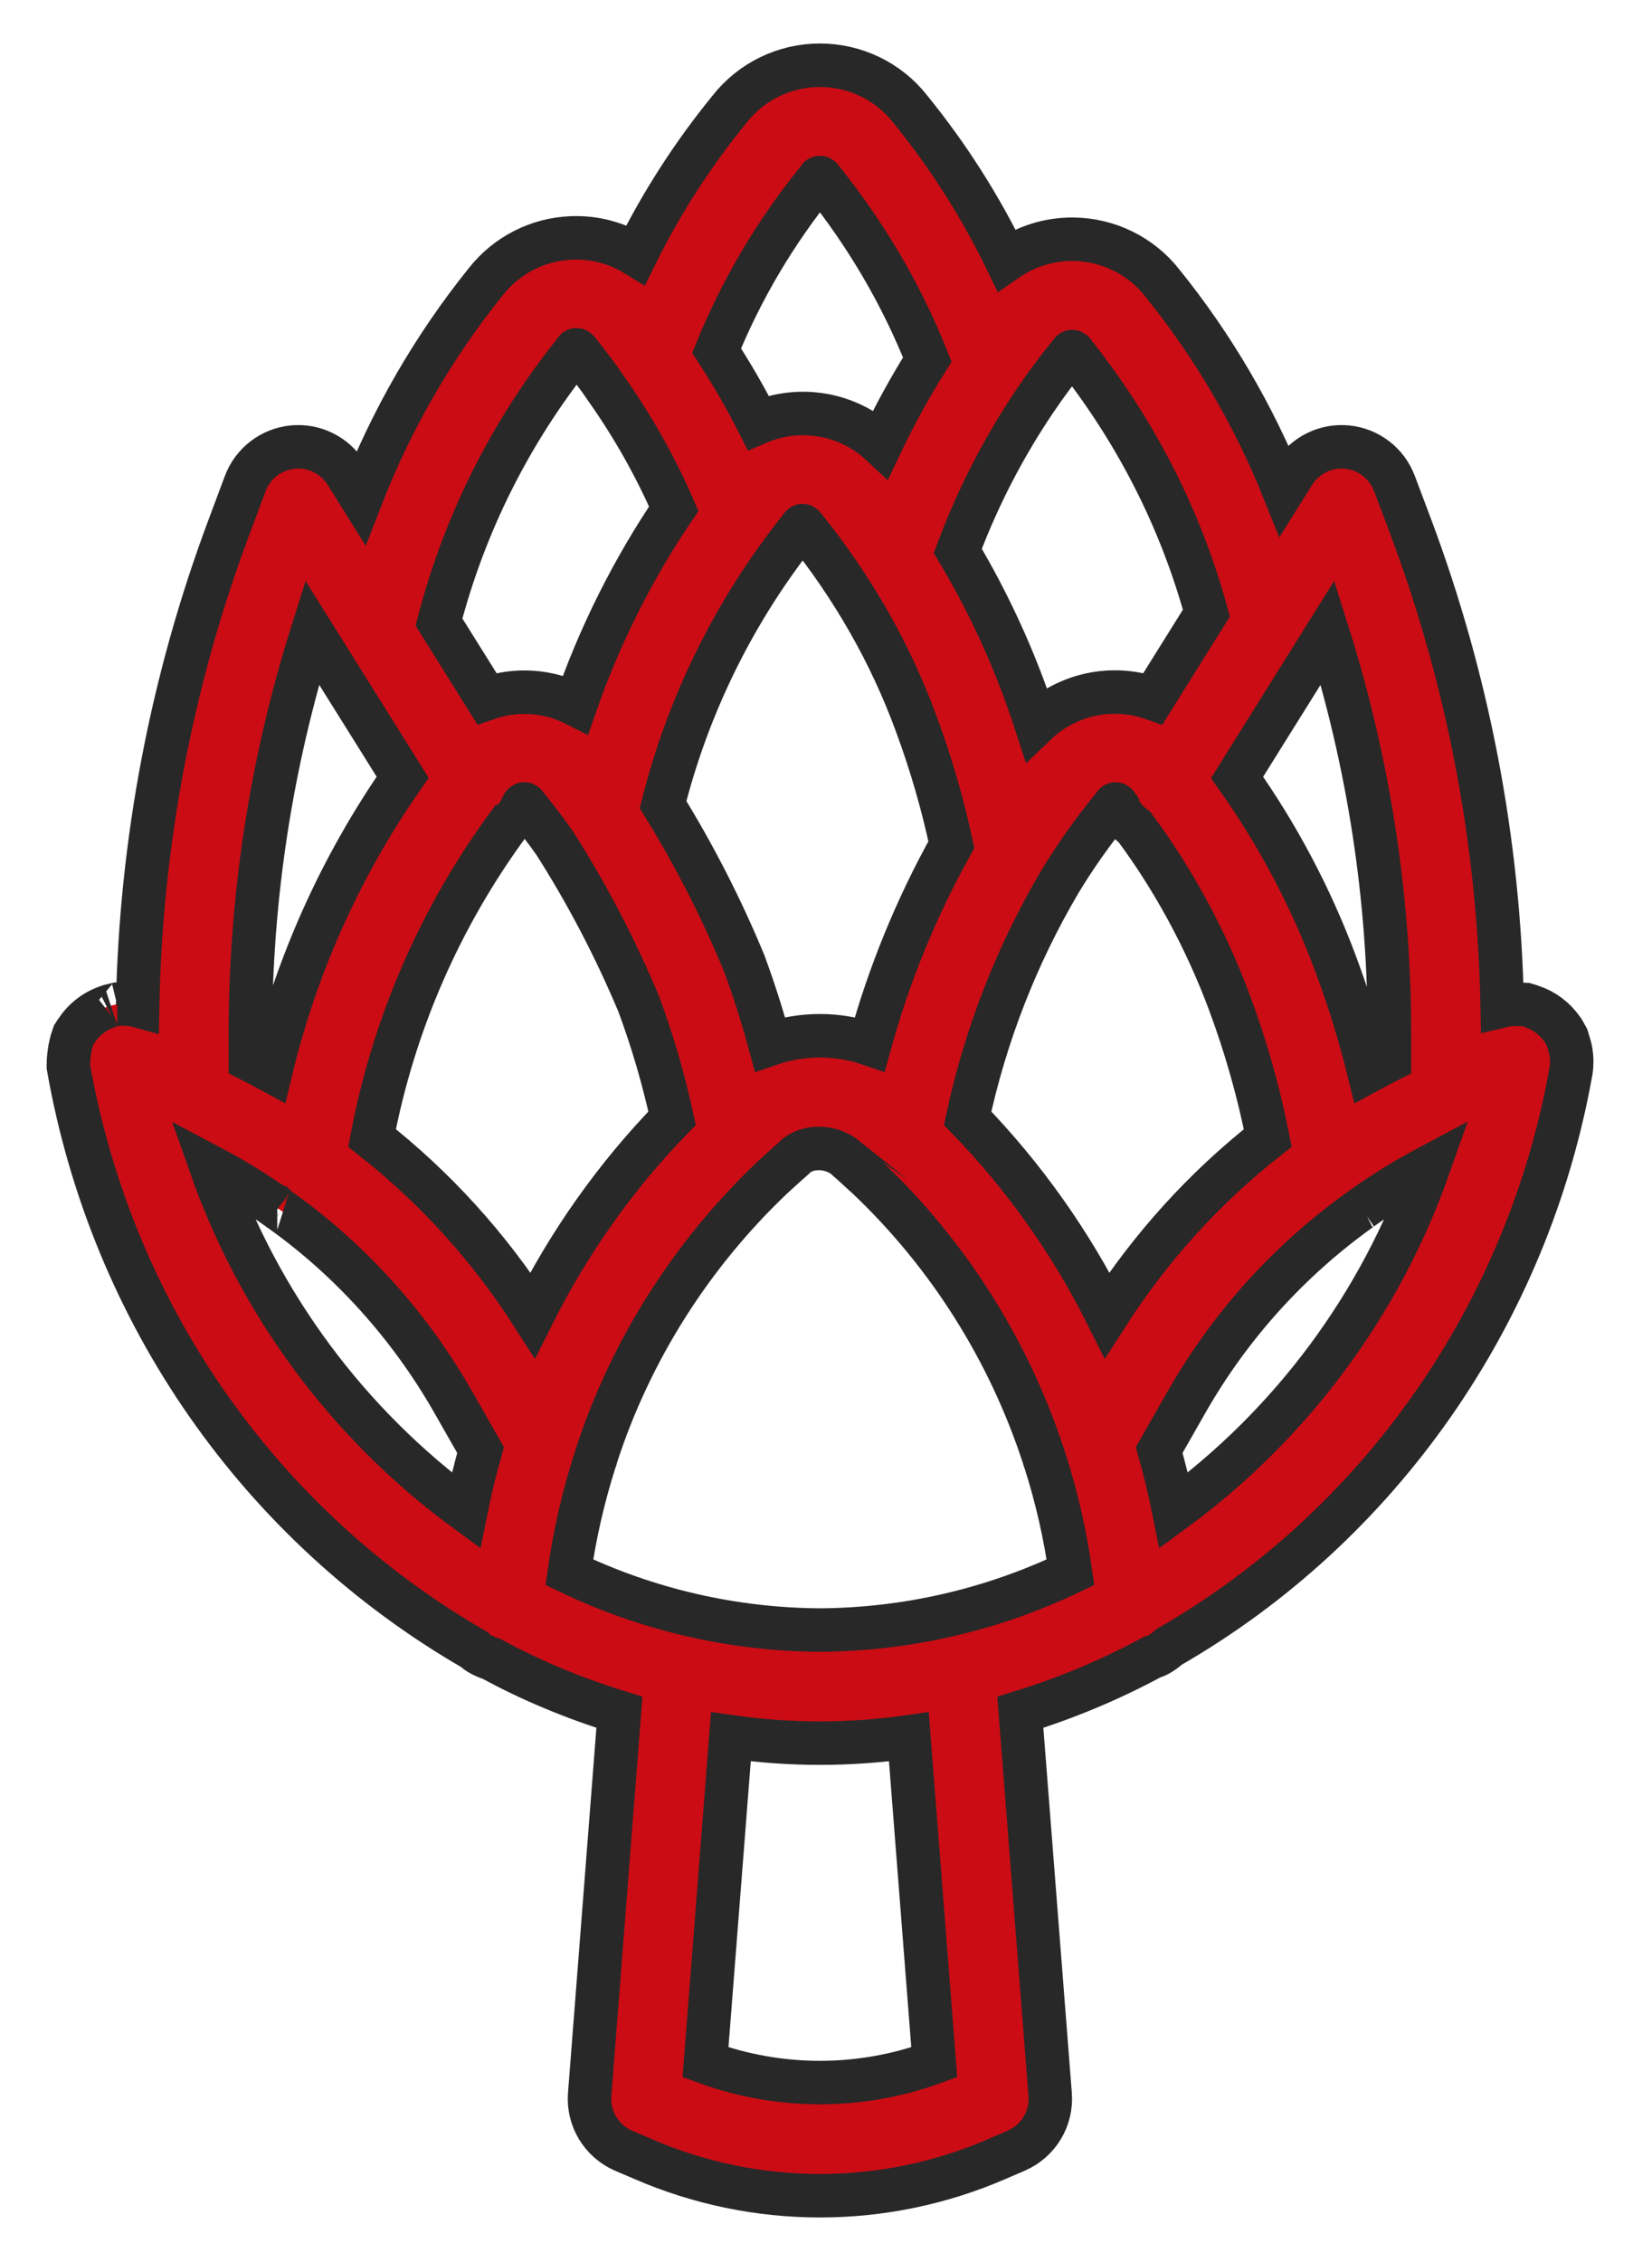 <?xml version="1.0" encoding="UTF-8"?>
<svg width="19px" height="26px" viewBox="0 0 19 26" version="1.1" xmlns="http://www.w3.org/2000/svg" xmlns:xlink="http://www.w3.org/1999/xlink">
    <!-- Generator: sketchtool 61 (101010) - https://sketch.com -->
    <title>11F06F52-8D92-40F9-82A8-5B18AEDBDF74</title>
    <desc>Created with sketchtool.</desc>
    <g id="UX---Wireframes" stroke="none" stroke-width="1" fill="none" fill-rule="evenodd">
        <g id="Shop_Categories_Choose_Category_Design" transform="translate(-89, -981)" fill="#CB0C14" fill-rule="nonzero" stroke="#282828" stroke-width="0.5">
            <g id="Categories" transform="translate(66, 703)">
                <g id="Gourmet-Vegetables" transform="translate(24, 279)">
                    <path d="M17.04,10.981 C17.074,11.08 17.085,11.186 17.07,11.301 C16.575,14.101 14.867,16.539 12.447,17.929 C12.378,17.992 12.296,18.039 12.251,18.047 C11.768,18.308 11.26,18.52 10.735,18.681 L11.078,23.073 C11.1,23.351 10.942,23.611 10.686,23.721 L10.47,23.814 C9.169,24.379 7.691,24.379 6.391,23.814 L6.173,23.721 C5.918,23.611 5.76,23.351 5.782,23.073 L6.124,18.681 C5.6,18.52 5.097,18.31 4.654,18.067 C4.564,18.039 4.481,17.992 4.455,17.96 C1.993,16.538 0.285,14.101 -0.214,11.258 C-0.214,11.169 -0.204,11.08 -0.185,11.002 C-0.176,10.964 -0.176,10.964 -0.152,10.895 C-0.124,10.851 -0.118,10.842 -0.11,10.833 C-0.021,10.703 0.11,10.608 0.268,10.561 C0.235,10.573 0.234,10.573 0.232,10.574 C0.232,10.574 0.232,10.574 0.232,10.574 C0.251,10.564 0.251,10.564 0.348,10.542 C0.388,10.542 0.388,10.542 0.383,10.544 C0.458,10.537 0.533,10.545 0.583,10.559 C0.619,8.674 0.976,6.807 1.64,5.041 L1.821,4.557 C1.908,4.326 2.119,4.164 2.365,4.139 C2.611,4.114 2.85,4.232 2.981,4.441 L3.154,4.718 C3.502,3.822 3.986,2.985 4.588,2.237 C4.826,1.935 5.184,1.751 5.568,1.735 C5.833,1.723 6.092,1.792 6.313,1.928 C6.608,1.331 6.97,0.77 7.389,0.257 C7.639,-0.063 8.023,-0.25 8.43,-0.25 C8.837,-0.25 9.221,-0.063 9.468,0.253 C9.903,0.787 10.274,1.369 10.574,1.988 C10.795,1.834 11.06,1.749 11.335,1.75 C11.74,1.751 12.122,1.938 12.369,2.254 C12.949,2.972 13.419,3.773 13.762,4.628 L13.879,4.441 C14.01,4.232 14.249,4.114 14.495,4.139 C14.741,4.164 14.951,4.326 15.038,4.558 L15.22,5.041 C15.884,6.808 16.241,8.675 16.277,10.561 C16.302,10.555 16.332,10.55 16.369,10.545 C16.4,10.544 16.4,10.544 16.432,10.544 C16.464,10.543 16.464,10.543 16.546,10.546 C16.596,10.561 16.606,10.563 16.618,10.569 C16.758,10.615 16.879,10.705 16.968,10.831 C16.977,10.841 16.984,10.854 17.024,10.927 C17.033,10.956 17.035,10.962 17.04,10.981 Z M13.228,7.936 C13.695,8.595 14.075,9.312 14.358,10.069 C14.51,10.475 14.638,10.889 14.742,11.309 C14.821,11.266 14.9,11.224 14.98,11.184 L14.98,10.887 C14.981,9.319 14.741,7.762 14.269,6.27 L14.132,6.489 L14.13,6.492 L14.133,6.488 L13.228,7.936 Z M10.016,5.332 C10.308,5.821 10.556,6.336 10.758,6.869 C10.813,7.015 10.865,7.165 10.915,7.318 C11.273,6.975 11.796,6.865 12.261,7.03 L12.875,6.047 C12.579,4.965 12.064,3.953 11.342,3.047 C11.339,3.043 11.335,3.041 11.33,3.041 C11.325,3.041 11.32,3.043 11.296,3.079 C11.162,3.243 11.038,3.409 10.928,3.571 L10.927,3.572 C10.555,4.118 10.249,4.708 10.019,5.324 L10.016,5.332 Z M9.942,8.709 C9.841,8.239 9.707,7.776 9.54,7.325 C9.242,6.511 8.81,5.752 8.242,5.048 C8.239,5.043 8.235,5.041 8.23,5.041 C8.225,5.041 8.22,5.043 8.198,5.077 C7.453,6.01 6.918,7.091 6.626,8.248 C6.983,8.826 7.294,9.432 7.558,10.069 C7.671,10.375 7.77,10.686 7.855,11.001 C8.227,10.873 8.632,10.873 9.004,11.001 C9.223,10.203 9.538,9.433 9.942,8.709 Z M7.242,3.03 C7.416,3.297 7.576,3.573 7.72,3.858 C8.195,3.655 8.752,3.75 9.131,4.104 C9.29,3.77 9.468,3.446 9.665,3.133 C9.371,2.391 8.965,1.697 8.442,1.048 C8.439,1.043 8.435,1.041 8.43,1.041 C8.425,1.041 8.42,1.043 8.418,1.047 L8.397,1.078 C7.918,1.669 7.529,2.326 7.242,3.03 Z M4.049,6.15 L4.599,7.03 C4.936,6.911 5.306,6.937 5.621,7.097 C5.898,6.302 6.277,5.545 6.749,4.847 C6.54,4.366 6.282,3.907 5.977,3.475 C5.881,3.332 5.777,3.195 5.642,3.027 C5.64,3.023 5.635,3.02 5.63,3.02 C5.625,3.02 5.621,3.023 5.618,3.027 L5.598,3.057 C4.87,3.968 4.342,5.022 4.049,6.15 Z M1.88,11.184 C1.959,11.224 2.037,11.266 2.115,11.308 C2.405,10.099 2.919,8.955 3.631,7.934 L2.59,6.27 C2.119,7.762 1.879,9.319 1.88,10.887 L1.88,10.887 L1.88,11.184 Z M1.38,10.887 L1.38,10.887 L1.38,10.887 Z M4.359,16.362 C4.406,16.128 4.462,15.896 4.527,15.667 L4.207,15.106 C3.71,14.237 3.031,13.485 2.233,12.915 C2.201,12.894 2.201,12.894 2.19,12.884 C2.189,12.883 2.189,12.883 2.189,12.883 C2.188,12.883 2.19,12.884 2.194,12.887 C1.949,12.713 1.693,12.555 1.428,12.415 C1.985,13.994 3.006,15.37 4.359,16.362 Z M5.126,14.115 C5.541,13.284 6.081,12.52 6.73,11.853 C6.632,11.402 6.502,10.96 6.345,10.537 C6.074,9.891 5.749,9.27 5.379,8.69 C5.278,8.546 5.171,8.407 5.042,8.247 C5.04,8.243 5.035,8.24 5.03,8.24 C5.027,8.24 5.024,8.241 5.016,8.251 C4.971,8.354 4.903,8.439 4.86,8.457 C4.067,9.531 3.527,10.769 3.279,12.08 C4.005,12.65 4.629,13.338 5.126,14.115 Z M4.902,14.71 L4.902,14.71 L4.902,14.71 Z M7.114,22.704 C7.964,23.015 8.896,23.015 9.745,22.704 L9.453,18.963 C8.774,19.06 8.085,19.06 7.406,18.963 L7.114,22.704 Z M8.43,17.736 C9.428,17.73 10.413,17.503 11.312,17.072 C11.251,16.64 11.154,16.215 11.026,15.813 C11.011,15.773 11.011,15.773 11.005,15.748 C10.606,14.523 9.907,13.416 8.974,12.533 L8.891,12.458 C8.876,12.443 8.876,12.443 8.86,12.429 C8.805,12.379 8.783,12.359 8.751,12.332 C8.725,12.308 8.725,12.308 8.727,12.308 C8.553,12.169 8.306,12.169 8.16,12.282 C8.133,12.31 8.133,12.31 8.109,12.331 C8.076,12.36 8.053,12.38 7.996,12.432 C7.982,12.445 7.982,12.445 7.967,12.458 L7.881,12.537 C6.949,13.422 6.252,14.525 5.86,15.73 C5.849,15.772 5.849,15.772 5.839,15.797 C5.707,16.213 5.609,16.64 5.548,17.072 C6.447,17.503 7.431,17.73 8.43,17.736 Z M11.733,14.115 C12.23,13.339 12.854,12.65 13.581,12.08 C13.476,11.551 13.329,11.031 13.141,10.526 C12.865,9.783 12.48,9.085 12.047,8.505 C11.948,8.432 11.873,8.332 11.864,8.279 L11.842,8.248 C11.839,8.243 11.835,8.241 11.83,8.241 C11.825,8.241 11.82,8.243 11.796,8.279 C11.572,8.552 11.368,8.84 11.187,9.14 C10.691,9.982 10.334,10.898 10.129,11.853 C10.777,12.521 11.318,13.284 11.733,14.115 Z M12.5,16.362 C13.853,15.37 14.874,13.994 15.431,12.414 C15.166,12.555 14.91,12.713 14.664,12.888 C14.67,12.884 14.671,12.883 14.672,12.882 C14.67,12.883 14.67,12.883 14.67,12.884 C14.658,12.893 14.658,12.893 14.644,12.903 C13.829,13.485 13.149,14.237 12.652,15.106 L12.332,15.667 C12.397,15.896 12.453,16.128 12.5,16.362 Z" id="Shape"></path>
                </g>
            </g>
        </g>
    </g>
</svg>
